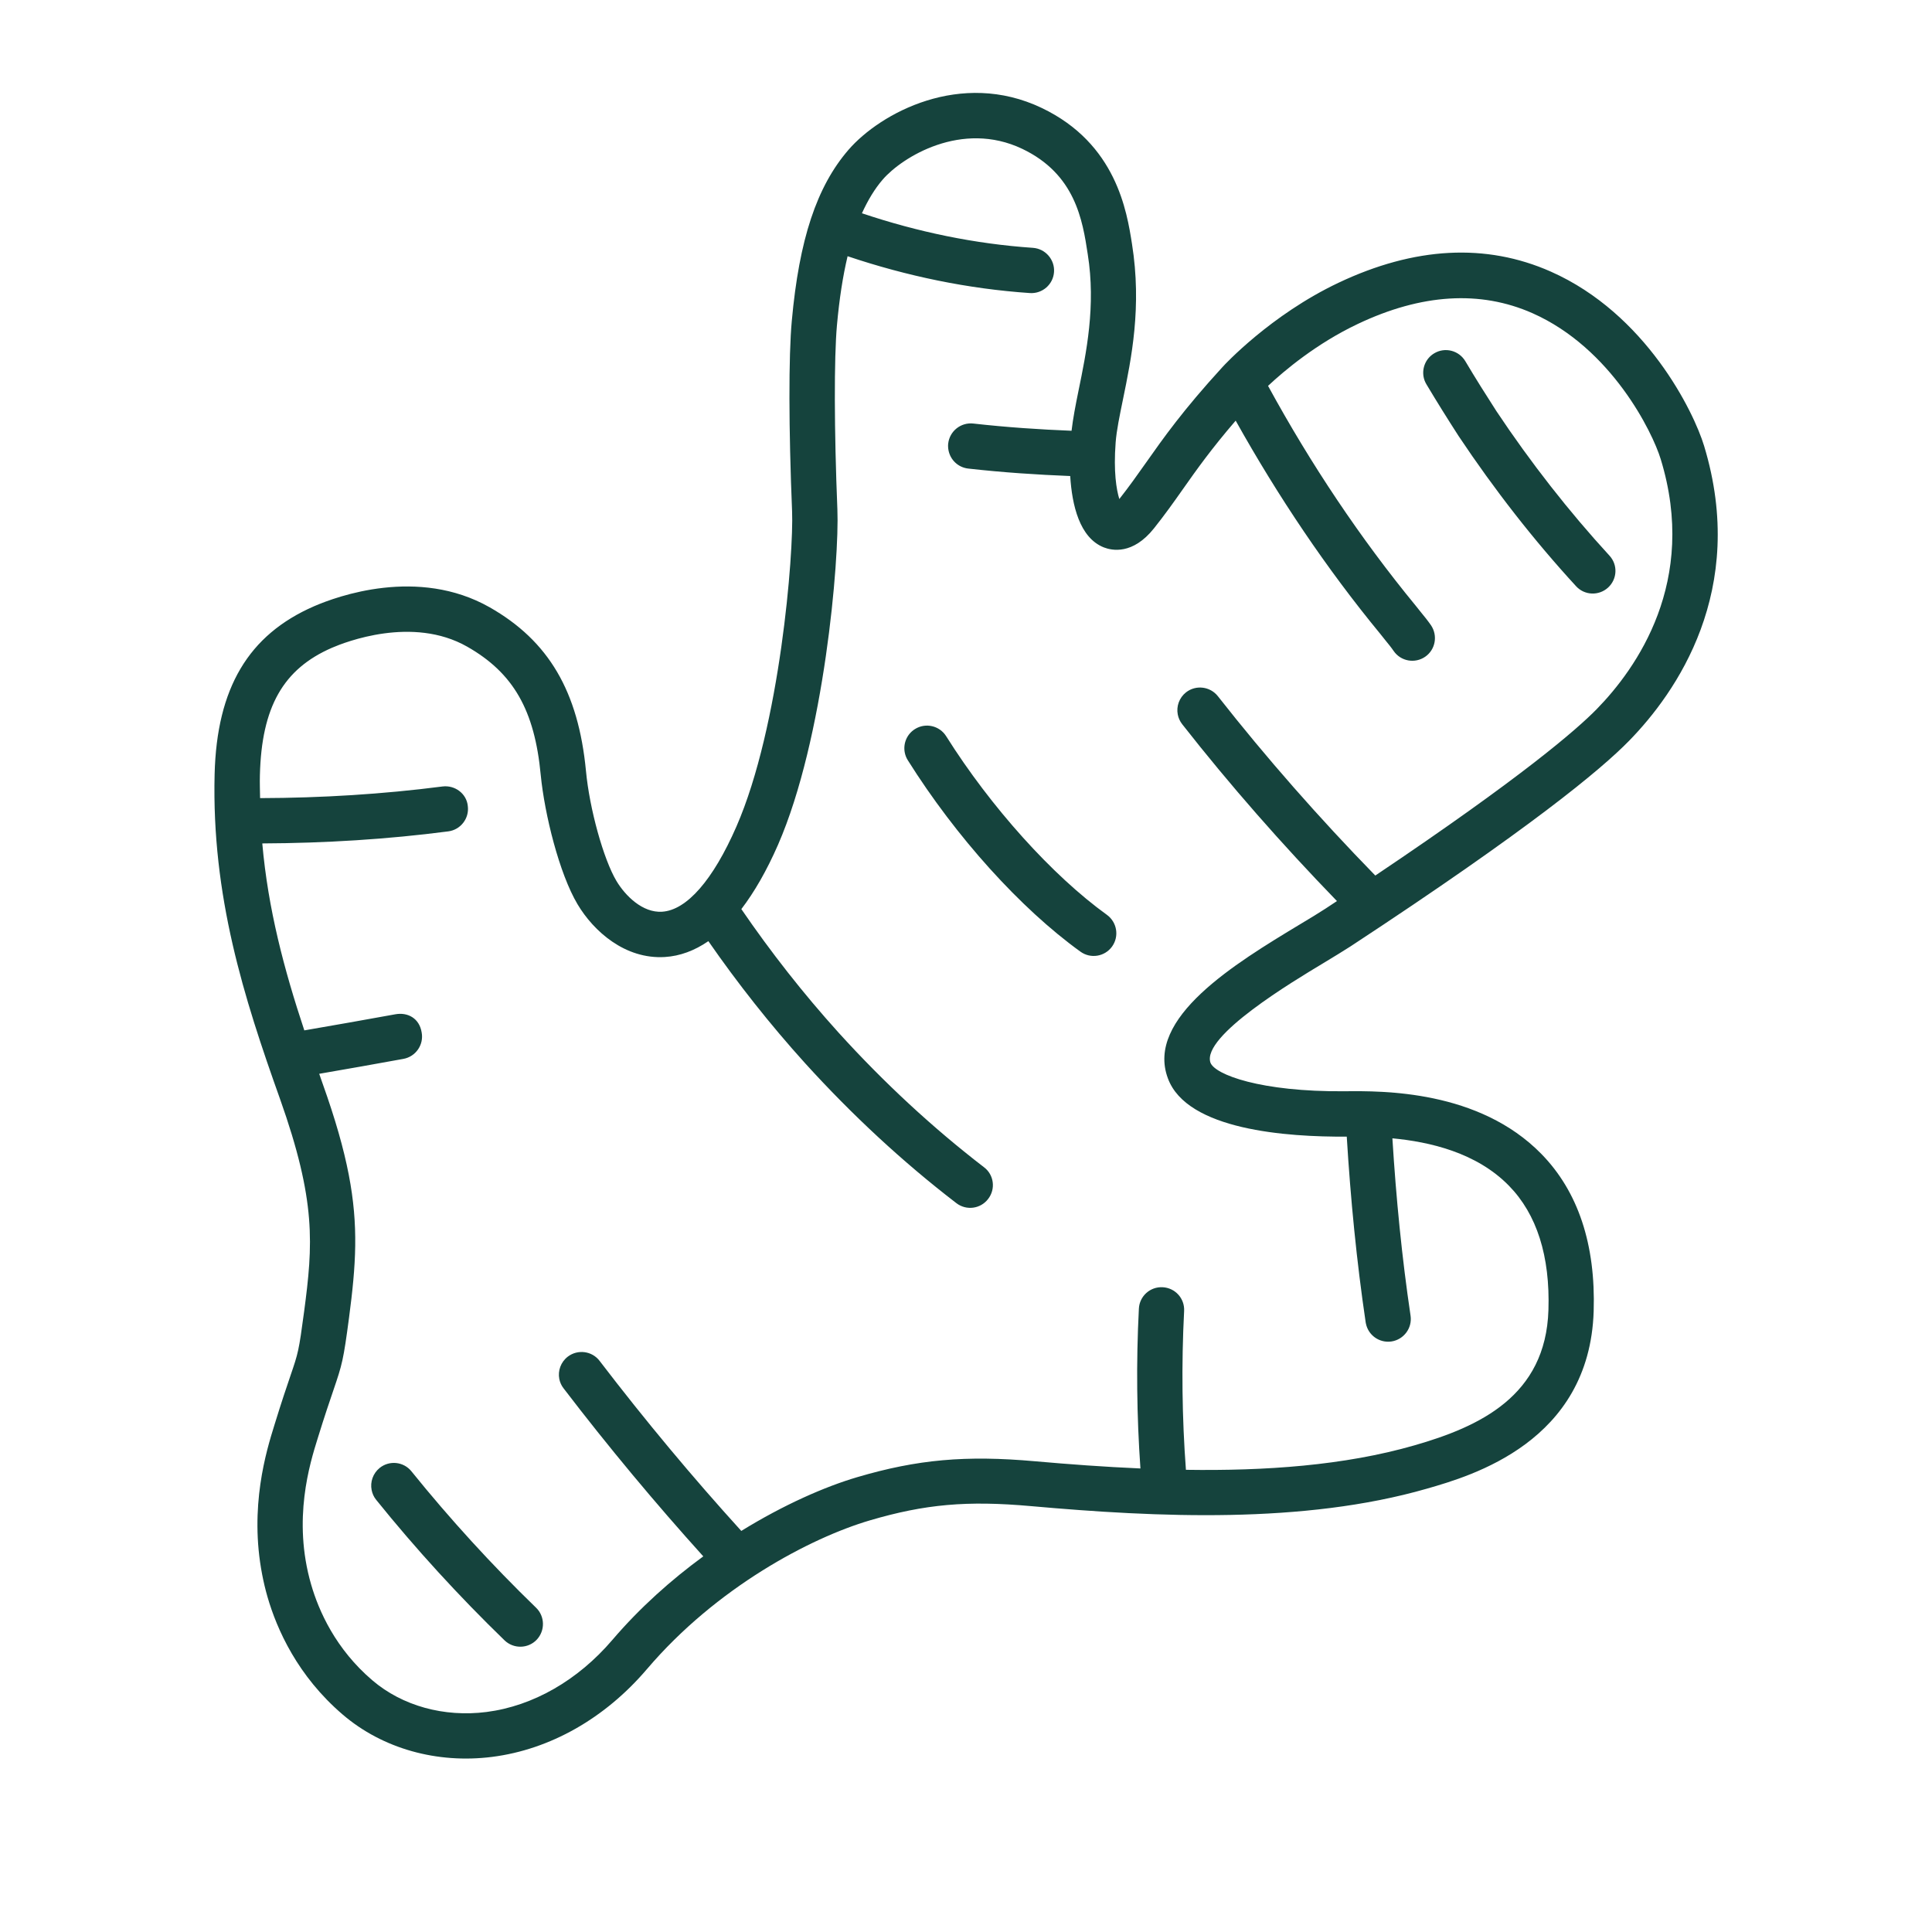 <svg xmlns="http://www.w3.org/2000/svg" fill="none" viewBox="0 0 1344 1344" height="1344" width="1344">
<g clip-path="url(#clip0_206_2)">
<path fill="#15433D" d="M450.055 1161.12C498.469 1104.23 563.873 1069.8 605.141 1057.65C643.46 1046.37 672.767 1043.76 717.252 1047.74C805.294 1055.59 906.822 1060.28 992.593 1035.6C1023.54 1026.7 1105.75 1003.11 1108.64 912.192C1110.1 865.799 1097.84 828.885 1072.25 802.732C1028.76 758.264 961.77 758.836 935.329 759.136C876.852 759.615 845.106 747.545 842.038 739.209C835.902 720.728 899.64 682.603 920.68 669.952C927.955 665.533 934.474 661.612 939.423 658.397C1064.07 576.573 1113.67 535.415 1133.31 515.307C1165.9 481.956 1216.02 410.792 1185.44 310.128C1178.23 286.337 1144.97 218.213 1078.78 188.923C1033.76 168.984 984.038 171.633 931.078 196.734C883.866 219.117 851.749 253.882 850.425 255.342C823.035 285.229 809.257 304.804 797.089 322.061C791.141 330.488 785.506 338.452 778.657 347.153C776.649 340.667 774.544 328.23 776.103 307.758C776.765 299.25 778.857 289.313 781.15 278.082C787.07 249.29 794.447 213.492 787.465 169.638C783.915 147.145 776.578 99.895 724.706 75.113C668.353 48.187 612.325 78.698 590.225 104.249C568.127 129.85 555.953 166.525 550.815 223.218C548.555 247.588 548.642 298.349 551.015 355.737C552.216 384.506 542.761 505.252 512.257 575.068C496.049 612.173 477.731 633.179 460.571 634.242C447.037 635.106 435.051 623.226 428.826 612.84C419.828 597.723 410.076 562.632 407.623 536.213C402.307 480.996 381.694 445.799 340.586 422.441C290.812 394.241 234.558 414.762 218.489 421.736C172.8 441.615 150.815 478.685 149.299 538.535C147.191 623.337 169.554 693.772 194.768 764.409C220.035 835.583 217.769 865.626 211.54 912.538C207.87 939.991 207.417 941.283 202.101 956.862C199.571 964.276 196.047 974.592 190.808 991.611C185.334 1009.23 173.27 1048.29 182.396 1095.44C183.369 1100.47 184.574 1105.66 186.087 1110.89C192.604 1133.41 206.972 1165.9 238.538 1192.86C266.134 1216.42 303.977 1227.06 342.381 1222.18C382.691 1217.04 420.902 1195.35 450.06 1161.1L450.055 1161.12ZM338.439 1190.95C308.807 1194.72 279.847 1186.68 259.046 1168.93C233.44 1147.09 221.74 1120.61 216.425 1102.22C203.306 1056.99 215.68 1017.72 220.907 1000.9C226.027 984.305 229.502 974.249 231.963 966.999C238.047 949.165 238.887 946.241 242.803 916.684C247.622 880.127 249.523 852.866 242.616 817.173C239.097 798.989 233.301 778.635 224.422 753.762C223.634 751.506 222.846 749.25 222.058 746.994C241.435 743.645 260.754 740.258 280.626 736.613C289.207 735.052 294.893 726.827 293.343 718.297C291.763 708.317 283.605 704.025 275.024 705.585C253.499 709.5 232.582 713.197 211.696 716.787C197.603 674.307 186.492 632.454 182.461 586.73C226.238 586.537 269.682 583.849 311.827 578.351C320.444 577.236 326.543 569.332 325.428 560.717C324.594 551.997 316.36 546.014 307.79 547.12C266.465 552.459 223.813 555.093 180.929 555.214C180.856 549.91 180.647 544.682 180.797 539.234C181.974 491.892 196.965 465.359 230.995 450.595C240.026 446.69 286.943 428.228 324.949 449.824C357.092 468.088 371.936 493.965 376.165 539.158C378.863 566.582 389.08 607.706 401.731 628.99C412.967 647.89 434.867 667.433 462.496 665.749C473.11 665.1 483.164 661.298 492.782 654.72C513.18 684.139 535.653 712.604 559.924 739.466C592.784 775.705 628.245 808.531 665.319 836.984C672.215 842.272 682.109 841.01 687.39 834.067C692.778 827.154 691.449 817.176 684.524 811.993C648.969 784.654 614.92 753.161 583.336 718.328C558.749 691.125 536.143 662.233 515.719 632.419C524.771 620.582 533.3 605.786 541.202 587.749C573.44 513.925 583.963 389.361 582.53 354.466C580.278 299.258 580.169 248.903 582.236 226.129C583.877 207.899 586.335 192.07 589.629 178.237C630.912 192.124 673.472 200.946 716.444 203.869C725.138 204.445 732.649 197.873 733.234 189.23C733.83 180.635 727.287 173.02 718.535 172.406C678.256 169.665 638.358 161.38 599.608 148.358C603.762 139.225 608.509 131.332 614.086 124.884C627.578 109.278 669.061 83.489 711.136 103.544C748.017 121.142 753.111 153.171 756.693 176.863C762.439 212.78 755.672 245.499 750.269 271.782C748.156 282.126 746.437 291.139 745.427 299.663C723.274 298.783 700.497 297.27 677.051 294.633C668.388 293.7 660.609 299.922 659.617 308.544C659.433 310.185 659.539 311.77 659.829 313.269C661.111 319.895 666.499 325.174 673.578 325.962C697.845 328.692 721.482 330.238 744.495 331.154C745.74 351.334 750.951 374.108 767.907 380.812C773.498 382.991 788.002 386.105 802.818 367.482C810.328 358.051 816.48 349.384 822.896 340.265C832.618 326.443 842.757 312.187 859.599 292.622C889.232 345.642 922.904 395.673 960.17 440.932L964.015 445.757C965.856 448.01 967.822 450.389 969.507 452.873C974.458 460.043 984.285 461.804 991.457 456.853C998.581 451.912 1000.35 442.136 995.441 434.909C993.219 431.726 990.774 428.687 988.414 425.832L984.838 421.356C946.372 374.562 911.975 323.12 882.119 268.431C893.55 257.739 915.905 238.912 944.594 225.332C988.908 204.313 1029.73 201.831 1066 217.842C1121.06 242.209 1149.6 300.758 1155.27 319.381C1181.38 404.54 1138.47 464.972 1110.74 493.321C1096.99 507.371 1058.93 540.476 956.732 609.074C917.663 569.02 880.848 527.123 847.217 484.309C841.829 477.475 831.912 476.283 825.066 481.622C820.278 485.408 818.23 491.424 819.316 497.034C819.774 499.404 820.775 501.719 822.375 503.767C855.497 546.027 891.737 587.281 930.056 626.832C927.339 628.612 924.854 630.297 922.089 632.087C917.412 635.149 911.301 638.841 904.375 642.991C859.026 670.332 796.783 708.168 812.444 750.143C825.688 786.164 895.283 791.009 936.825 790.697L936.873 790.687C939.518 834.178 943.758 877.612 950.036 919.905L950.167 920.582C951.768 928.853 959.57 934.417 967.966 933.194C976.546 931.885 982.529 923.903 981.259 915.268C975.251 874.886 971.192 833.424 968.622 791.878C994.438 794.308 1027.14 801.726 1049.74 824.899C1069.08 844.688 1078.38 873.796 1077.17 911.361C1075.31 971.277 1029.03 992.526 983.962 1005.46C935.044 1019.55 879.864 1023.3 824.993 1022.48C822.301 986.523 821.809 949.488 823.736 911.99C824.197 903.22 817.46 895.894 808.794 895.464C800.071 894.994 792.684 901.692 792.262 910.404C790.315 948.061 790.796 985.297 793.343 1021.54C768.389 1020.45 743.748 1018.64 720.106 1016.54C671.844 1012.24 638.245 1015.23 596.23 1027.62C573.964 1034.19 545.319 1046.71 515.683 1064.99C481.949 1027.86 448.821 988.164 417.105 946.689C411.853 939.778 401.917 938.49 395.004 943.741C390.11 947.498 387.975 953.581 389.07 959.239C389.519 961.561 390.51 963.828 392.044 965.789C423.357 1006.74 456.025 1045.88 489.247 1082.69C467.132 1098.86 445.325 1118.19 426.012 1140.79C401.995 1168.92 370.873 1186.78 338.454 1190.95L338.439 1190.95ZM1118.66 408.752C1112.22 414.615 1102.26 414.234 1096.39 407.793C1067.15 375.971 1039.67 340.8 1014.63 303.25C1007.02 291.426 999.551 279.526 992.264 267.288C991.307 265.717 990.671 263.984 990.343 262.291C989.108 255.907 991.924 249.191 997.782 245.75C1005.25 241.294 1014.92 243.788 1019.38 251.303C1026.46 263.23 1033.77 274.81 1041.01 286.053C1065 322.053 1091.52 355.906 1119.63 386.537C1125.54 392.92 1125.1 402.841 1118.66 408.752ZM373.298 1140.75C367.277 1146.98 357.274 1147.16 350.983 1141.11C319.353 1110.45 289.255 1077.59 261.706 1043.38C259.999 1041.3 258.99 1038.94 258.512 1036.47C257.445 1030.96 259.406 1025.01 264.087 1021.19C270.857 1015.72 280.794 1016.76 286.221 1023.53C313.022 1056.73 342.189 1088.67 372.944 1118.44C379.12 1124.42 379.347 1134.41 373.296 1140.74L373.298 1140.75ZM773.611 658.469C768.503 665.529 758.674 667.13 751.613 662.024C709.854 631.922 664.989 582.152 631.55 528.917C630.469 527.22 629.765 525.399 629.4 523.513C628.202 517.323 630.795 510.75 636.48 507.191C643.863 502.551 653.58 504.785 658.22 512.165C689.173 561.367 732.021 609.022 770.047 636.429C777.06 641.545 778.709 651.361 773.61 658.468L773.611 658.469Z"></path>
</g>
<defs>
<clipPath id="clip0_206_2">
<rect fill="white" height="1344" width="1344"></rect>
</clipPath>
</defs>
</svg>
